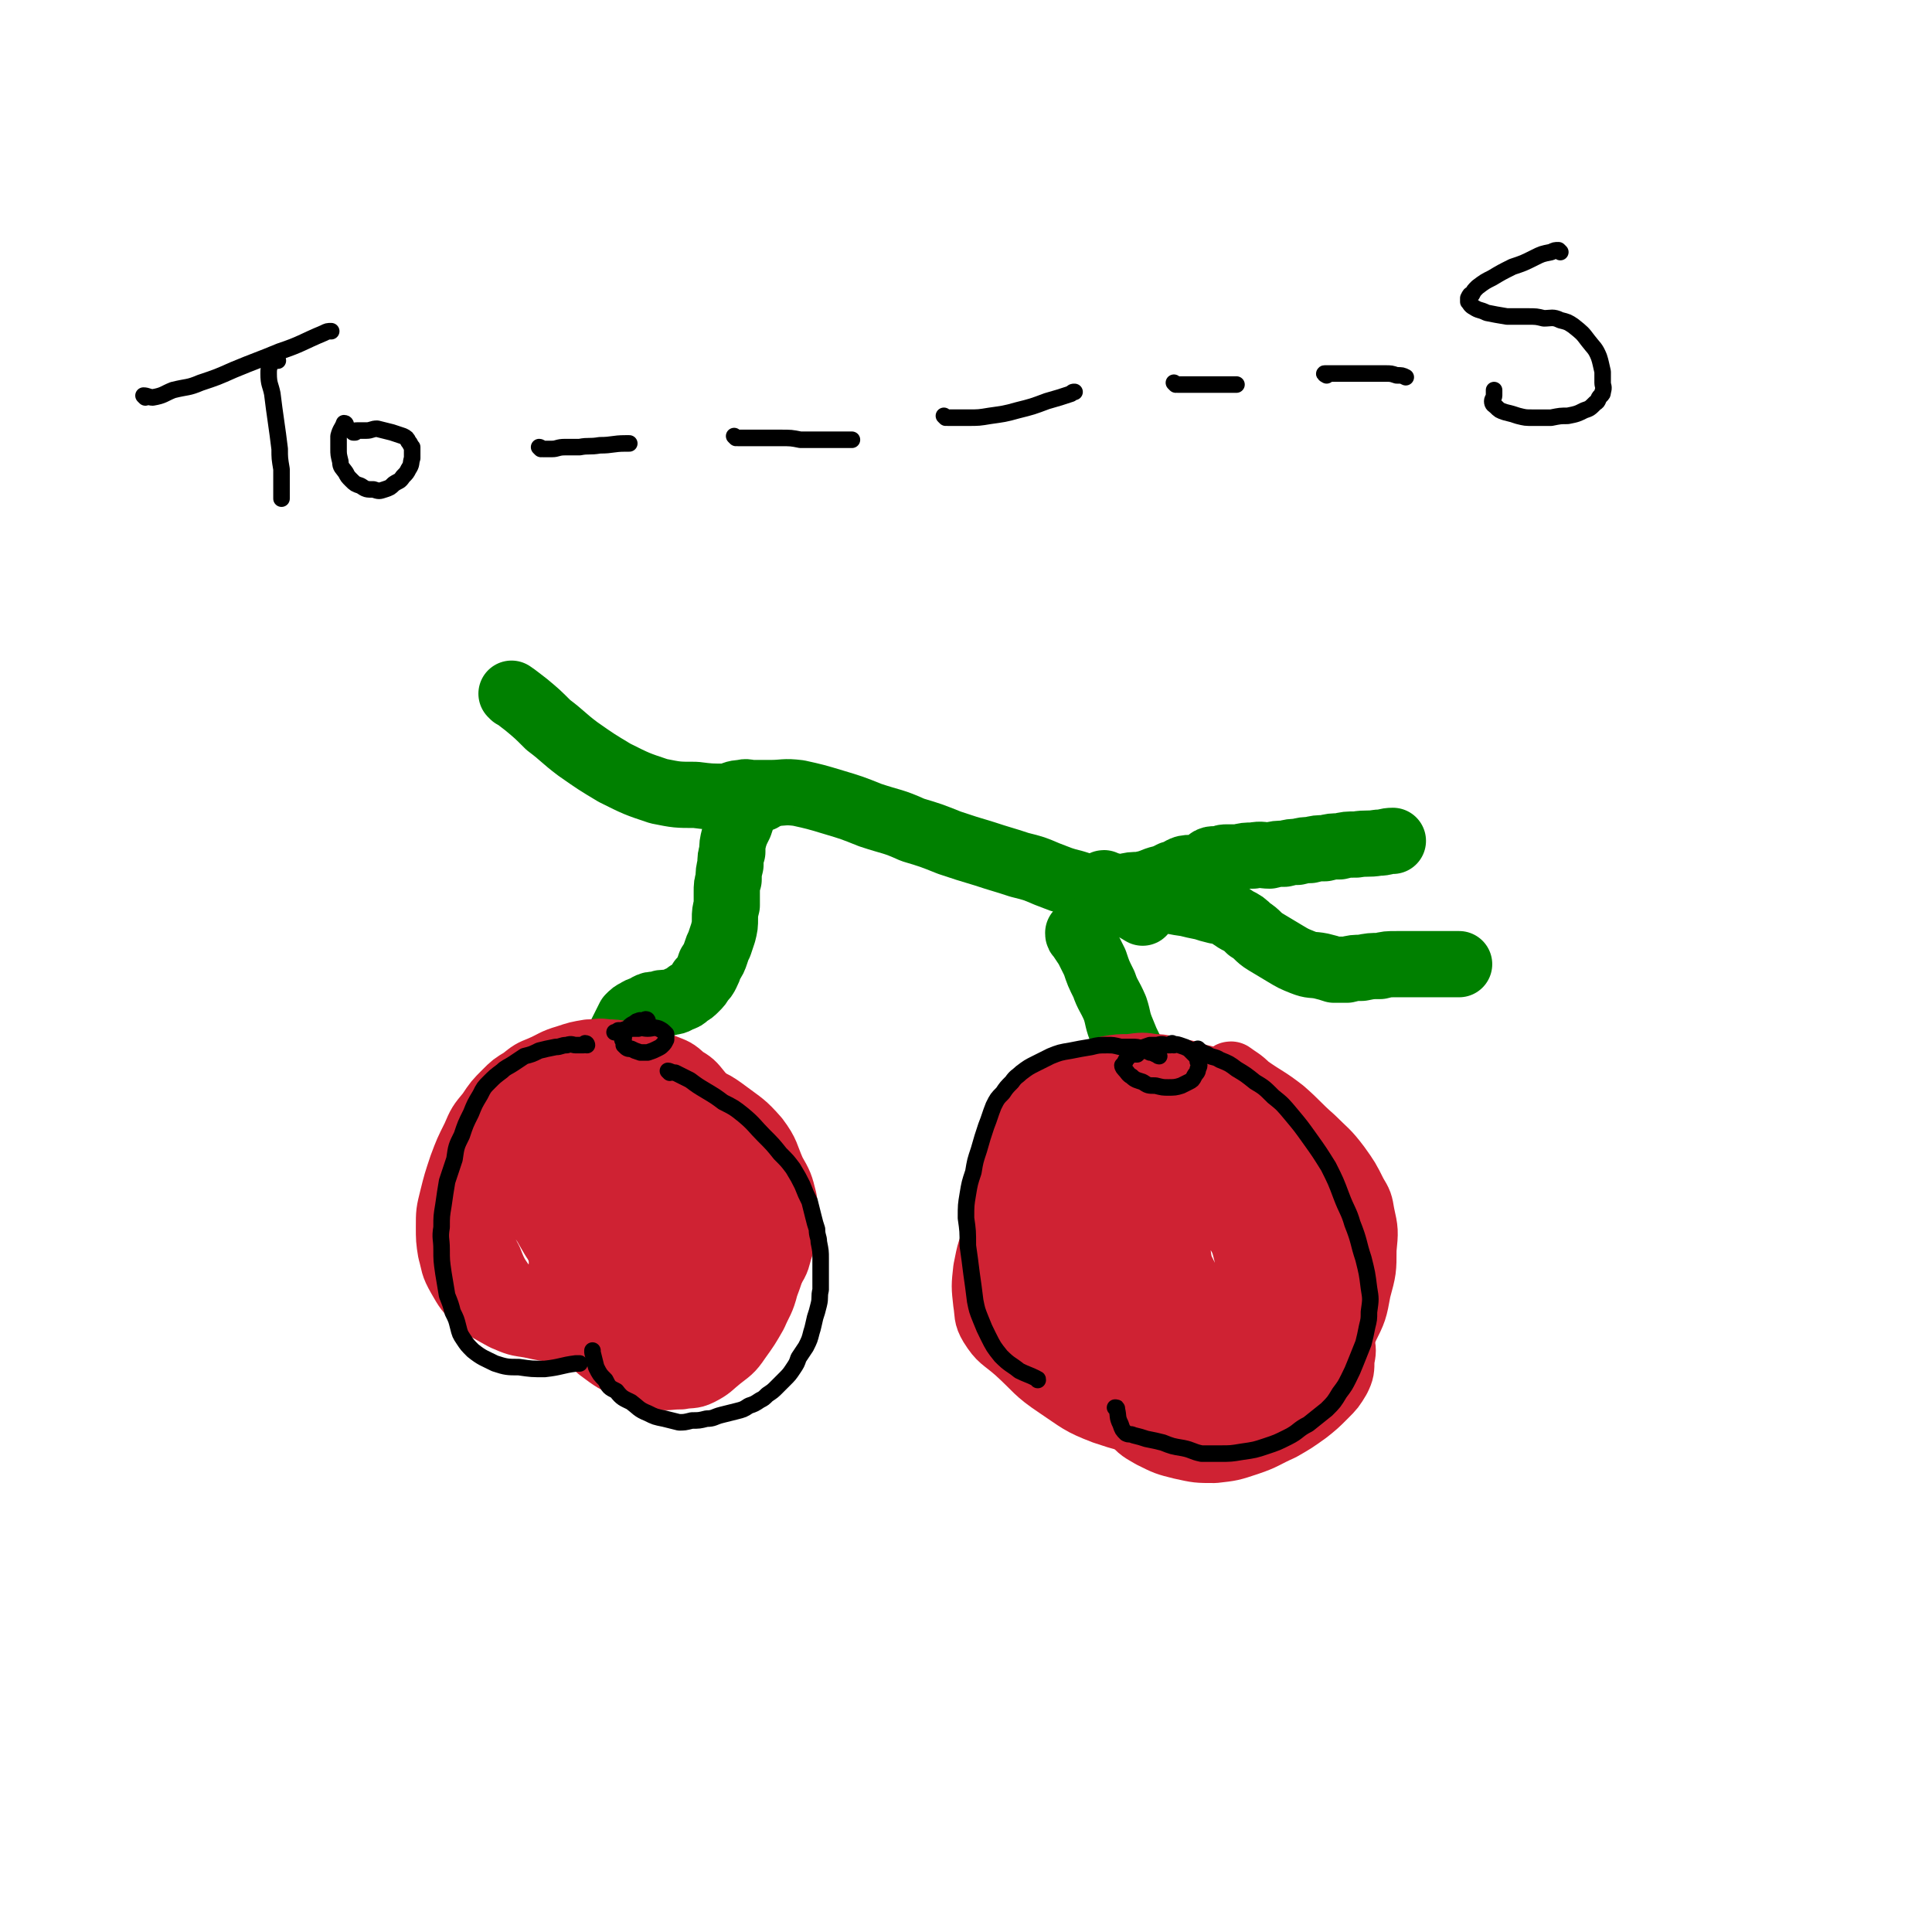 <svg viewBox='0 0 1050 1050' version='1.1' xmlns='http://www.w3.org/2000/svg' xmlns:xlink='http://www.w3.org/1999/xlink'><g fill='none' stroke='#008000' stroke-width='36' stroke-linecap='round' stroke-linejoin='round'><path d='M279,378c0,0 -1,-1 -1,-1 3,2 4,3 8,6 6,5 6,5 12,11 8,6 8,7 16,13 10,7 10,7 20,13 12,6 12,6 24,10 10,2 10,2 20,2 8,1 8,1 17,1 4,-1 4,-2 8,-2 3,-1 3,0 6,0 5,0 5,0 10,0 7,0 7,-1 15,0 9,2 9,2 19,5 10,3 10,3 20,7 12,4 12,3 23,8 10,3 10,3 20,7 9,3 9,3 19,6 9,3 10,3 19,6 8,2 8,2 15,5 8,3 7,3 15,5 6,2 7,2 13,5 7,2 7,3 14,6 5,2 5,2 10,5 '/><path d='M414,434c0,0 0,-1 -1,-1 -1,0 -1,0 -2,1 -1,0 -1,0 -2,1 -2,2 -2,2 -3,3 -1,2 -1,2 -2,4 -1,3 -1,3 -2,6 -2,4 -2,4 -3,7 -1,4 -1,4 -1,8 -1,3 -1,3 -1,7 -1,4 -1,4 -1,8 -1,3 -1,3 -1,7 0,3 0,3 0,7 -1,4 -1,4 -1,7 0,4 0,4 -1,8 -1,3 -1,3 -2,6 -1,2 -1,2 -2,5 -1,3 -1,3 -3,6 -1,3 -1,3 -2,5 -1,2 -1,2 -3,4 -1,2 -1,2 -3,4 -2,2 -2,2 -4,3 -2,2 -2,2 -5,3 -3,2 -3,1 -6,2 -3,0 -4,0 -6,1 -3,0 -3,0 -5,1 -3,2 -3,1 -6,3 -2,1 -2,1 -4,3 -1,2 -1,2 -2,4 -1,2 -1,2 -2,4 -1,2 -1,2 -1,4 -1,2 0,2 0,4 0,2 0,2 0,4 0,3 0,3 0,5 1,1 1,1 1,3 '/><path d='M587,508c0,0 -1,-1 -1,-1 0,1 0,1 1,2 2,3 2,3 4,6 2,4 2,4 4,8 2,6 2,6 5,12 2,6 3,6 6,13 2,6 1,6 4,13 2,5 2,5 4,9 2,4 2,4 4,7 2,3 2,3 4,5 3,3 3,3 6,6 5,3 5,3 9,7 4,3 4,3 9,5 1,1 1,1 3,2 '/><path d='M604,483c0,0 -1,-1 -1,-1 0,0 1,0 2,0 3,0 3,0 6,0 4,-1 4,-1 8,-1 5,-1 5,-1 10,-3 4,-1 4,-1 8,-3 4,-1 4,-2 7,-3 5,-1 6,1 10,-1 2,0 1,-1 3,-3 1,-1 2,-1 3,-1 1,0 1,0 3,0 2,-1 2,-1 4,-1 3,0 3,0 6,0 4,-1 4,-1 8,-1 5,-1 5,0 9,0 4,-1 4,-1 8,-1 4,-1 4,-1 7,-1 4,-1 4,-1 7,-1 4,-1 4,-1 8,-1 4,-1 4,-1 8,-1 4,-1 4,-1 9,-1 6,-1 6,0 12,-1 4,0 4,-1 8,-1 '/><path d='M601,481c0,0 -2,-1 -1,-1 2,1 3,1 5,2 7,2 7,2 14,3 6,2 6,2 13,3 6,2 6,2 13,3 4,1 4,1 9,2 3,1 3,1 7,2 2,0 2,0 5,1 3,2 3,2 6,4 4,2 4,2 7,5 5,3 4,4 9,7 5,3 5,3 10,6 5,3 5,3 10,5 5,2 5,1 10,2 4,1 4,1 7,2 4,0 4,0 7,0 4,-1 4,-1 8,-1 5,-1 5,-1 10,-1 4,-1 4,-1 9,-1 6,0 6,0 12,0 6,0 6,0 13,0 5,0 5,0 9,0 '/></g>
<g fill='none' stroke='#CF2233' stroke-width='36' stroke-linecap='round' stroke-linejoin='round'><path d='M343,600c0,0 0,-1 -1,-1 -1,0 -1,0 -2,1 -2,0 -2,0 -3,0 -3,2 -3,2 -5,4 -2,3 -2,3 -4,6 -2,5 -2,5 -3,10 -1,5 -1,5 0,11 0,6 0,6 2,12 2,6 2,6 6,11 4,6 4,6 10,10 6,4 6,4 13,6 6,2 6,2 12,2 3,0 4,0 7,-2 4,-2 4,-2 7,-6 4,-4 4,-4 7,-10 3,-6 2,-6 3,-13 1,-5 0,-6 0,-12 0,-6 0,-6 -1,-12 -2,-6 -2,-6 -4,-12 -3,-6 -3,-6 -7,-11 -4,-5 -4,-5 -9,-8 -4,-4 -5,-4 -10,-6 -5,-2 -6,-2 -12,-2 -6,-1 -6,-1 -12,0 -8,2 -9,2 -16,5 -7,4 -7,4 -14,8 -6,5 -6,5 -11,11 -5,6 -5,6 -7,14 -3,6 -3,7 -3,14 -1,6 -1,6 0,12 2,8 2,8 6,16 4,7 4,7 10,14 6,6 6,6 14,11 8,5 8,6 17,9 9,3 10,2 19,3 7,0 7,0 14,-1 5,-1 5,-2 9,-5 5,-3 5,-4 8,-8 5,-5 5,-4 8,-10 4,-5 4,-6 5,-12 1,-5 1,-6 1,-12 -1,-7 -1,-7 -2,-14 -2,-7 -2,-8 -5,-15 -3,-6 -3,-6 -7,-12 -4,-5 -4,-5 -9,-8 -5,-3 -5,-3 -10,-5 -6,-1 -6,-1 -12,-1 -7,-1 -7,-1 -14,0 -9,3 -9,3 -18,8 -7,5 -7,5 -14,11 -5,6 -5,6 -9,13 -3,6 -4,7 -5,14 -1,7 -1,7 0,14 2,8 2,9 6,16 4,7 4,7 10,14 5,6 5,6 12,10 8,5 8,5 17,7 8,2 9,2 17,1 8,-2 8,-2 16,-6 7,-3 6,-4 12,-10 5,-6 6,-6 9,-13 4,-7 4,-8 5,-15 1,-8 1,-9 -1,-17 -1,-8 -1,-8 -4,-15 -4,-8 -5,-8 -11,-14 -5,-7 -5,-7 -12,-13 -5,-4 -5,-5 -12,-7 -6,-3 -6,-3 -12,-4 -7,-1 -7,-1 -14,0 -8,0 -8,0 -15,3 -9,3 -9,3 -18,7 -9,6 -10,5 -18,12 -7,6 -6,7 -11,14 -4,8 -4,8 -6,16 -3,8 -3,8 -3,16 -1,6 -1,6 0,12 3,9 2,10 7,19 3,8 4,9 9,16 6,6 6,6 13,11 7,5 7,5 16,8 8,3 8,3 17,3 9,1 10,1 19,-2 9,-3 9,-3 17,-9 8,-5 9,-5 15,-12 6,-7 6,-8 9,-16 4,-8 4,-8 5,-16 1,-8 1,-8 0,-16 -2,-10 -2,-10 -6,-19 -4,-9 -4,-9 -10,-17 -5,-7 -5,-7 -12,-12 -5,-4 -5,-4 -12,-6 -6,-2 -6,-2 -13,-2 -6,-1 -6,0 -11,1 -5,2 -5,2 -10,5 -4,3 -5,3 -8,7 -3,5 -4,5 -5,10 -2,5 -2,5 -2,11 0,6 -1,6 1,12 3,6 4,7 9,12 6,5 7,4 13,8 1,0 1,0 2,1 '/><path d='M344,597c0,0 -1,-1 -1,-1 4,-2 5,-3 9,-4 5,-1 5,-1 10,0 8,1 8,1 15,4 9,3 10,3 18,9 8,6 9,6 16,14 6,8 5,9 9,18 4,7 4,7 6,15 1,6 1,7 1,14 -1,6 -1,6 -3,12 -2,6 -1,6 -5,12 -3,6 -3,6 -7,10 -5,5 -5,5 -11,8 -7,5 -7,5 -15,8 -9,3 -9,3 -18,4 -8,1 -8,1 -17,1 -7,-1 -8,-1 -15,-4 -7,-2 -7,-2 -13,-6 -5,-4 -5,-4 -9,-9 -4,-5 -4,-5 -6,-10 -2,-5 -2,-5 -3,-10 -1,-4 -1,-4 0,-9 1,-7 1,-7 4,-13 3,-7 2,-8 7,-14 4,-6 5,-6 11,-12 1,-1 1,-1 2,-1 '/><path d='M352,631c0,0 -1,-1 -1,-1 1,2 1,4 3,7 3,5 3,4 7,9 3,4 3,5 6,9 2,2 2,3 4,4 2,1 2,1 4,1 1,0 1,-1 1,-1 1,-2 1,-2 1,-4 -1,-3 0,-3 -1,-6 -1,-3 -2,-3 -4,-6 -1,-2 -1,-2 -4,-3 -2,-1 -3,-2 -5,-1 -4,0 -4,0 -7,3 -4,3 -4,4 -7,8 -3,3 -3,3 -6,7 0,0 0,0 0,1 '/><path d='M665,624c0,0 -1,0 -1,-1 -1,0 -1,0 -1,0 -2,-1 -2,-1 -4,-2 -2,-1 -2,-1 -5,-2 -3,-1 -3,-1 -6,-1 -5,0 -5,-1 -10,0 -6,0 -6,0 -11,3 -6,3 -6,3 -12,7 -5,4 -5,5 -9,10 -4,5 -4,5 -6,11 -2,6 -2,6 -1,12 2,7 3,7 7,13 5,8 6,8 13,14 5,5 6,4 13,8 0,0 0,0 1,1 '/><path d='M657,599c0,0 0,-1 -1,-1 -5,0 -5,0 -10,1 -10,4 -10,3 -19,9 -12,8 -12,9 -23,20 -9,9 -9,9 -16,20 -7,8 -7,8 -11,18 -4,8 -4,9 -5,17 -2,8 -3,8 -2,16 2,8 2,8 6,15 6,8 6,9 13,15 12,9 12,9 26,15 12,5 12,5 25,7 9,1 9,0 18,-2 8,-1 8,-1 16,-4 8,-3 7,-4 15,-8 1,-1 1,-1 2,-2 '/><path d='M670,585c0,0 -2,-1 -1,-1 4,3 5,3 9,7 10,7 10,6 19,13 8,7 8,8 16,15 7,7 8,7 14,15 5,7 5,7 9,15 3,5 3,5 4,11 2,9 2,9 1,19 0,11 0,11 -3,22 -2,11 -2,11 -7,21 -4,8 -4,9 -10,16 -5,6 -6,5 -13,9 -6,4 -6,4 -12,5 -4,1 -5,0 -9,0 -3,0 -3,-1 -7,-1 0,-1 0,0 -1,0 '/><path d='M663,619c0,0 -1,-1 -1,-1 1,0 2,0 4,1 5,1 6,0 11,3 9,4 10,4 17,11 9,8 9,9 15,19 7,10 7,10 11,21 4,10 4,10 6,20 1,9 1,10 1,19 -1,6 -1,6 -3,12 -3,6 -2,7 -7,12 -4,6 -5,7 -11,10 -7,5 -8,4 -16,7 -9,2 -9,2 -18,4 -9,2 -10,2 -19,2 -9,0 -9,1 -17,-1 -7,-1 -7,-1 -12,-5 -5,-2 -5,-2 -8,-7 -2,-4 -1,-4 -2,-9 0,-1 0,-1 -1,-1 '/><path d='M643,616c0,0 -1,0 -1,-1 -2,-1 -1,-2 -3,-3 -3,-1 -3,-1 -6,-2 -3,-1 -3,-1 -7,-1 -6,-1 -6,-1 -12,0 -8,2 -8,2 -16,5 -7,3 -7,2 -14,7 -5,4 -5,5 -8,11 -4,5 -4,6 -5,12 -1,6 -1,6 1,12 3,10 3,10 8,20 4,9 5,9 10,18 1,1 1,1 1,2 '/><path d='M663,628c0,0 0,-1 -1,-1 -3,-1 -3,0 -6,-1 -5,-2 -4,-3 -9,-4 -6,-1 -6,-2 -13,-2 -6,-1 -6,-1 -13,0 -10,2 -11,1 -20,5 -12,4 -12,5 -22,12 -12,7 -12,7 -22,16 -8,8 -9,8 -14,17 -5,9 -5,10 -7,20 -1,9 -1,9 0,18 1,6 0,7 3,12 5,8 6,7 14,14 11,10 10,11 22,19 12,8 12,9 25,14 12,4 12,4 25,5 8,1 9,1 16,-1 10,-3 10,-4 18,-10 8,-5 9,-4 15,-10 8,-9 7,-10 13,-20 5,-9 6,-9 10,-19 2,-8 1,-8 2,-16 0,-5 0,-6 -1,-11 -1,-5 -1,-5 -4,-11 -3,-6 -3,-6 -8,-11 -4,-5 -4,-5 -9,-8 -5,-3 -5,-3 -10,-4 -4,-1 -5,0 -9,0 -4,1 -4,1 -7,3 -4,3 -4,3 -7,7 -2,4 -2,5 -3,9 -1,5 -1,6 -1,11 1,7 1,7 4,13 2,5 3,5 7,8 4,4 5,5 10,5 5,1 5,0 10,-2 6,-3 6,-3 10,-8 4,-5 5,-6 6,-12 1,-5 1,-7 -1,-12 -3,-6 -4,-7 -10,-11 -6,-4 -7,-3 -14,-4 -9,-1 -9,-1 -17,1 -9,2 -10,1 -18,5 -7,4 -8,4 -12,10 -4,6 -4,7 -5,14 -1,7 -2,8 1,15 3,9 4,10 11,17 7,7 8,7 17,10 7,2 8,2 15,0 7,-3 8,-4 14,-10 6,-8 6,-9 9,-18 2,-9 2,-10 1,-19 -2,-8 -2,-9 -6,-15 -5,-7 -6,-7 -13,-10 -6,-3 -7,-3 -15,-3 -5,0 -6,0 -11,1 -6,2 -7,2 -11,6 -5,6 -6,6 -7,13 -2,10 -2,11 2,21 4,13 5,13 14,25 6,8 8,7 16,14 2,2 2,2 4,5 '/><path d='M673,637c0,0 -1,-1 -1,-1 -1,0 -1,0 -2,1 -5,1 -5,1 -9,3 -6,3 -7,3 -12,7 -6,5 -6,6 -10,12 -5,7 -5,7 -8,14 -3,8 -3,9 -4,17 -1,8 -1,8 0,16 1,6 2,6 5,12 2,4 2,4 4,9 0,0 0,0 0,1 '/><path d='M608,700c0,0 -1,-1 -1,-1 0,1 0,2 0,3 0,4 -1,4 -1,7 0,6 0,6 0,11 0,6 0,6 0,13 1,7 0,8 1,15 1,7 2,7 4,13 2,6 1,6 5,11 4,5 5,5 10,8 8,4 8,4 16,6 9,2 9,2 18,2 9,-1 9,-1 18,-4 9,-3 9,-4 18,-8 7,-4 7,-4 14,-9 5,-4 5,-4 10,-9 4,-4 4,-4 7,-9 2,-4 2,-5 2,-10 1,-5 1,-5 0,-10 -3,-10 -3,-10 -7,-20 -3,-9 -3,-9 -9,-17 -3,-7 -4,-7 -9,-13 -3,-4 -2,-4 -6,-8 -2,-2 -2,-2 -5,-4 -1,-1 -1,-1 -3,-2 0,-1 -1,0 -1,0 '/><path d='M665,590c0,0 -1,-1 -1,-1 -3,-1 -3,-1 -6,-2 -4,-1 -4,-1 -8,-2 -6,-2 -6,-2 -12,-3 -5,-1 -5,-2 -11,-2 -6,-1 -6,-1 -13,0 -6,0 -6,0 -12,1 -7,2 -7,2 -14,5 -6,3 -6,3 -11,6 -6,4 -6,4 -11,8 -5,6 -6,5 -10,12 -5,7 -4,7 -7,15 -2,8 -2,8 -4,16 -2,8 -2,8 -3,16 0,10 0,10 3,20 2,9 3,9 7,18 5,9 6,9 12,16 6,7 7,6 14,11 3,3 3,3 5,5 '/><path d='M641,593c0,0 -2,-1 -1,-1 1,0 2,0 5,1 5,0 5,0 11,1 7,3 7,3 14,6 7,4 8,4 14,9 7,5 7,5 13,12 4,6 4,6 7,14 3,6 4,6 5,13 1,6 1,6 1,12 0,4 0,4 -1,7 -2,5 -2,5 -5,9 -3,4 -3,4 -6,7 -3,4 -3,4 -7,8 -3,2 -3,2 -6,4 -2,1 -2,1 -4,2 0,0 0,0 -1,1 '/><path d='M355,580c0,0 0,-1 -1,-1 -1,0 -1,0 -2,0 -1,-1 -1,-1 -3,-2 -2,-1 -2,-1 -4,-2 -3,-1 -3,-1 -6,-2 -5,-1 -5,-1 -9,-1 -5,-1 -5,0 -10,0 -6,1 -6,1 -12,3 -7,2 -7,3 -14,6 -5,2 -5,2 -10,6 -5,3 -5,3 -9,7 -5,5 -5,5 -9,11 -5,6 -5,6 -8,13 -4,8 -4,8 -7,16 -3,9 -3,9 -5,17 -2,8 -2,8 -2,16 0,6 0,7 1,13 2,7 1,7 5,14 4,7 4,7 10,13 6,5 7,5 14,9 7,3 7,3 14,4 9,2 9,2 17,2 8,-1 8,-1 16,-3 9,-2 9,-3 18,-7 6,-2 6,-2 12,-6 3,-2 3,-3 6,-5 '/><path d='M344,600c0,0 -1,0 -1,-1 0,-1 1,-1 1,-2 2,-1 2,-2 3,-2 2,-1 3,-1 5,0 5,0 5,0 10,1 6,2 6,2 12,6 8,4 8,5 15,10 6,5 7,5 12,11 5,6 5,7 9,14 4,7 4,8 6,15 2,8 2,8 3,16 1,7 1,8 1,15 -1,8 -1,8 -4,16 -2,8 -3,8 -6,15 -4,7 -4,7 -9,14 -4,6 -5,6 -10,10 -5,4 -5,5 -11,8 -4,2 -5,1 -10,2 -7,0 -7,1 -13,0 -8,-2 -8,-2 -14,-5 -9,-4 -9,-4 -17,-10 -7,-6 -7,-6 -12,-14 -4,-6 -4,-6 -6,-13 -3,-6 -3,-7 -3,-13 0,-4 0,-4 2,-8 5,-8 5,-8 12,-15 4,-5 5,-5 10,-10 0,0 0,0 1,0 '/></g>
<g fill='none' stroke='#000000' stroke-width='9' stroke-linecap='round' stroke-linejoin='round'><path d='M352,555c0,0 0,-1 -1,-1 -1,0 -1,1 -2,1 -1,0 -1,-1 -2,0 -1,0 -1,0 -2,1 -2,1 -2,1 -3,2 -1,1 -1,2 -2,3 -1,1 -1,2 -1,3 -1,1 -1,1 0,2 0,1 0,2 0,2 2,2 2,2 4,2 2,1 2,1 5,2 2,0 2,0 4,0 3,-1 3,-1 5,-2 2,-1 2,-1 3,-2 1,-1 1,-1 2,-3 0,-2 0,-2 0,-3 -2,-2 -2,-2 -4,-3 -3,-1 -3,0 -6,0 -3,0 -3,-1 -5,0 -3,0 -4,0 -6,0 -3,1 -3,1 -5,1 -1,1 -1,1 -2,1 '/><path d='M319,568c0,0 0,-1 -1,-1 0,0 0,1 -1,1 -2,0 -2,0 -4,0 -2,0 -2,-1 -5,0 -3,0 -3,1 -6,1 -5,1 -5,1 -9,2 -4,2 -4,2 -8,3 -3,2 -3,2 -6,4 -3,2 -4,2 -6,4 -4,3 -4,3 -7,6 -3,3 -3,3 -5,7 -3,5 -3,5 -5,10 -3,6 -3,6 -5,12 -3,6 -3,6 -4,13 -2,6 -2,6 -4,12 -1,6 -1,6 -2,13 -1,6 -1,6 -1,12 -1,6 0,6 0,12 0,6 0,6 1,13 1,6 1,6 2,12 2,5 2,5 3,9 2,4 2,4 3,8 1,4 1,4 3,7 2,3 2,3 5,6 5,4 6,4 12,7 6,2 7,2 13,2 7,1 7,1 14,1 9,-1 9,-2 17,-3 1,0 1,0 2,0 '/><path d='M364,583c0,0 -1,-1 -1,-1 1,0 2,1 4,1 4,2 4,2 8,4 4,3 4,3 9,6 5,3 5,3 9,6 6,3 6,3 11,7 6,5 6,6 11,11 5,5 5,5 9,10 4,4 4,4 7,8 3,5 3,5 5,9 2,5 2,5 4,9 1,4 1,4 2,8 1,4 1,4 2,7 0,4 1,4 1,7 1,5 1,5 1,9 0,5 0,5 0,9 0,4 0,4 0,8 -1,4 0,4 -1,8 -1,4 -1,4 -2,7 -1,4 -1,5 -2,8 -1,4 -1,4 -3,8 -2,3 -2,3 -4,6 -1,3 -1,3 -3,6 -2,3 -2,3 -5,6 -2,2 -2,2 -4,4 -2,2 -2,2 -5,4 -2,2 -2,2 -4,3 -3,2 -3,2 -6,3 -3,2 -3,2 -7,3 -4,1 -4,1 -8,2 -4,1 -4,2 -8,2 -4,1 -4,1 -8,1 -4,1 -4,1 -7,1 -4,-1 -4,-1 -8,-2 -5,-1 -5,-1 -9,-3 -5,-2 -5,-3 -9,-6 -4,-2 -5,-2 -8,-6 -4,-2 -4,-2 -6,-6 -3,-3 -3,-3 -5,-7 -1,-4 -1,-4 -2,-8 0,-1 0,-1 0,-1 '/><path d='M630,574c0,0 -1,0 -1,-1 -1,0 -1,0 -1,0 -2,-1 -2,-1 -3,-1 -2,-1 -2,-1 -4,-2 -3,-1 -3,-1 -6,-1 -3,0 -3,0 -6,0 -4,-1 -4,-1 -7,-1 -5,0 -5,0 -9,1 -6,1 -6,1 -11,2 -6,1 -6,1 -11,3 -4,2 -4,2 -8,4 -4,2 -4,2 -8,5 -2,2 -3,2 -5,5 -3,3 -3,3 -5,6 -3,3 -3,3 -5,7 -2,5 -2,6 -4,11 -2,6 -2,6 -4,13 -2,6 -2,6 -3,12 -2,6 -2,6 -3,12 -1,6 -1,6 -1,13 1,7 1,7 1,15 1,7 1,7 2,15 1,7 1,7 2,15 1,5 1,5 3,10 2,5 2,5 4,9 3,6 3,6 7,11 5,5 5,4 10,8 4,2 5,2 9,4 1,1 1,0 1,1 '/><path d='M652,571c0,0 -1,-1 -1,-1 1,1 2,2 5,3 3,2 4,1 7,3 5,2 5,2 9,5 5,3 5,3 10,7 5,3 5,3 10,8 5,4 5,4 10,10 5,6 5,6 10,13 5,7 5,7 10,15 4,8 4,8 7,16 3,8 4,8 6,15 4,10 3,10 6,19 2,8 2,8 3,16 1,6 1,6 0,13 0,4 0,4 -1,8 -1,5 -1,5 -2,9 -2,5 -2,5 -4,10 -2,5 -2,5 -4,9 -2,4 -2,4 -5,8 -3,5 -3,5 -7,9 -5,4 -5,4 -10,8 -6,3 -5,4 -11,7 -6,3 -6,3 -12,5 -6,2 -6,2 -13,3 -6,1 -6,1 -12,1 -5,0 -5,0 -10,0 -5,-1 -5,-2 -10,-3 -6,-1 -6,-1 -11,-3 -4,-1 -4,-1 -9,-2 -3,-1 -3,-1 -7,-2 -2,-1 -2,0 -4,-1 -2,-2 -2,-2 -3,-5 -2,-4 -1,-4 -2,-8 0,-1 0,-1 -1,-1 '/><path d='M638,568c0,0 -1,-1 -1,-1 0,0 0,1 -1,1 -1,0 -1,0 -2,0 -2,0 -2,-1 -4,0 -3,0 -3,0 -5,0 -3,1 -3,1 -5,2 -3,2 -3,1 -5,3 -2,1 -2,2 -3,3 -1,2 -1,2 -2,3 0,1 1,2 1,2 2,2 2,3 4,4 2,2 3,2 6,3 3,2 3,2 7,2 4,1 4,1 7,1 3,0 4,0 7,-1 2,-1 2,-1 4,-2 2,-1 2,-1 3,-3 1,-2 2,-2 2,-4 1,-2 1,-2 0,-4 0,-1 0,-1 -1,-3 -2,-2 -2,-2 -4,-4 -2,-1 -2,-1 -5,-2 -3,-1 -3,0 -6,0 -3,0 -3,-1 -6,0 -2,0 -2,0 -5,1 -2,1 -2,1 -4,2 -1,1 -1,1 -2,2 0,0 0,0 -1,0 '/><path d='M79,216c0,0 -1,-1 -1,-1 2,0 3,1 5,1 6,-1 6,-2 11,-4 8,-2 8,-1 15,-4 9,-3 9,-3 18,-7 12,-5 13,-5 25,-10 12,-4 12,-5 24,-10 2,-1 2,-1 4,-1 '/><path d='M151,196c0,0 0,-1 -1,-1 -1,1 -2,2 -3,3 -1,2 -1,3 -1,5 0,6 1,6 2,11 1,8 1,8 2,15 1,7 1,7 2,15 0,5 0,5 1,11 0,4 0,4 0,8 0,3 0,3 0,5 0,1 0,1 0,2 0,1 0,1 0,1 '/><path d='M188,231c0,0 0,-1 -1,-1 -1,3 -2,3 -3,7 0,3 0,3 0,7 0,3 0,3 1,7 0,3 1,3 3,6 1,2 1,2 3,4 2,2 2,2 5,3 3,2 3,2 7,2 3,1 3,1 6,0 3,-1 3,-1 5,-3 3,-2 3,-1 5,-4 2,-2 2,-2 3,-4 2,-3 1,-3 2,-6 0,-3 0,-3 0,-6 -1,-1 -1,-2 -2,-3 -1,-2 -1,-2 -3,-3 -3,-1 -3,-1 -6,-2 -4,-1 -4,-1 -8,-2 -3,0 -3,1 -6,1 -2,0 -2,0 -4,0 0,0 -1,0 -1,0 -1,0 -1,0 -1,1 0,0 0,0 -1,0 0,0 0,0 0,0 1,0 1,0 1,0 '/><path d='M294,244c0,0 -1,-1 -1,-1 1,0 1,1 2,1 3,0 3,0 5,0 3,0 3,-1 7,-1 4,0 4,0 8,0 5,-1 5,0 11,-1 7,0 7,-1 14,-1 1,0 1,0 2,0 '/><path d='M400,238c0,0 -1,-1 -1,-1 0,0 1,1 2,1 3,0 3,0 6,0 3,0 3,0 7,0 5,0 5,0 10,0 6,0 6,0 11,1 7,0 7,0 13,0 6,0 6,0 12,0 1,0 1,0 3,0 '/><path d='M514,227c0,0 -1,-1 -1,-1 0,0 1,1 2,1 2,0 2,0 4,0 4,0 4,0 7,0 6,0 6,0 12,-1 7,-1 8,-1 15,-3 8,-2 8,-2 16,-5 7,-2 7,-2 13,-4 1,-1 1,-1 2,-1 '/><path d='M639,209c0,0 -1,-1 -1,-1 0,0 1,1 2,1 3,0 3,0 6,0 6,0 6,0 11,0 7,0 7,0 14,0 1,0 1,0 1,0 '/><path d='M721,204c0,0 -2,-1 -1,-1 1,0 2,0 5,0 3,0 3,0 6,0 4,0 4,0 8,0 4,0 4,0 8,0 3,0 3,0 6,0 3,0 3,0 6,1 3,0 3,0 5,1 0,0 0,0 0,0 '/><path d='M848,137c0,0 -1,-1 -1,-1 -2,0 -2,0 -4,1 -5,1 -5,1 -9,3 -6,3 -6,3 -12,5 -6,3 -6,3 -11,6 -4,2 -4,2 -8,5 -2,2 -2,2 -3,4 -1,0 -1,0 -2,2 0,0 0,1 0,2 1,1 1,2 3,3 3,2 3,1 7,3 5,1 5,1 11,2 5,0 5,0 11,0 5,0 5,0 9,1 4,0 5,-1 9,1 4,1 4,1 7,3 5,4 5,4 8,8 3,4 4,4 6,9 1,3 1,4 2,8 0,3 0,3 0,6 0,2 1,2 0,5 0,1 0,1 -1,2 -2,2 -1,3 -3,4 -3,3 -3,3 -6,4 -4,2 -4,2 -9,3 -4,0 -4,0 -9,1 -5,0 -5,0 -10,0 -4,0 -4,0 -8,-1 -3,-1 -3,-1 -7,-2 -3,-1 -3,-1 -5,-3 -1,-1 -2,-1 -2,-3 0,-1 1,-2 1,-3 0,-2 0,-2 0,-3 '/></g>
</svg>